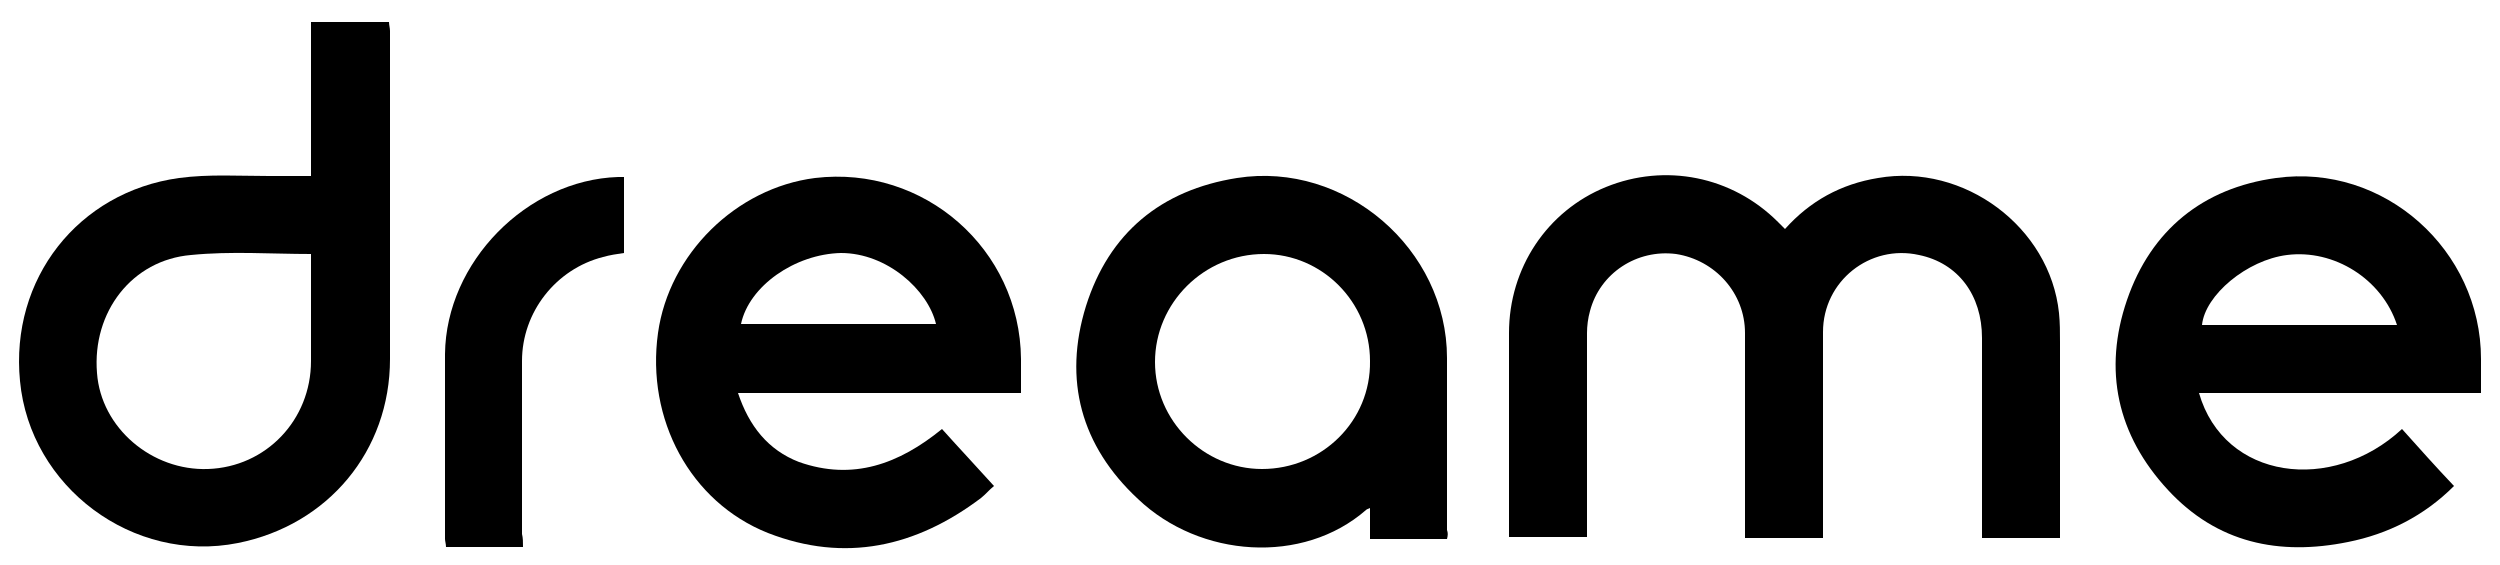 <svg xmlns="http://www.w3.org/2000/svg" xmlns:xlink="http://www.w3.org/1999/xlink" version="1.1" id="Слой_1" x="0px" y="0px" viewBox="0 0 250 56.5" style="enable-background:new 0 0 250 56.5;" xml:space="preserve" width="250"  height="56.5" >
<g>
	<path d="M206,53.8c-2.6,0-5.1,0-7.8,0c0-0.5,0-0.9,0-1.3c0-6.2,0-12.5,0-18.7c0-4.3-2.4-7.5-6.3-8.3c-4.9-1.1-9.6,2.6-9.6,7.7   c0,6.5,0,13,0,19.4c0,0.4,0,0.7,0,1.2c-2.6,0-5.1,0-7.8,0c0-0.4,0-0.8,0-1.2c0-6.4,0-12.9,0-19.3c0-4-3-7.3-6.9-7.9   c-3.9-0.5-7.6,1.9-8.6,5.7c-0.2,0.7-0.3,1.5-0.3,2.2c0,6.4,0,12.7,0,19.1c0,0.4,0,0.8,0,1.3c-2.6,0-5.1,0-7.8,0c0-0.4,0-0.8,0-1.1   c0-6.4,0-12.9,0-19.3c0-6.5,3.8-12.2,9.7-14.6c5.9-2.4,12.6-1.1,17.2,3.5c0.2,0.2,0.4,0.4,0.7,0.7c2.5-2.8,5.6-4.5,9.3-5.1   c8.6-1.5,17.2,4.9,18.1,13.5c0.1,1,0.1,1.9,0.1,2.9c0,6.1,0,12.3,0,18.4C206,53,206,53.4,206,53.8z"/>
	<path d="M31.1,17.6c0-5.2,0-10.2,0-15.4c2.6,0,5.1,0,7.8,0c0,0.3,0.1,0.6,0.1,0.9c0,10.9,0,21.9,0,32.8c0,9.2-6.2,16.6-15.2,18.4   C13.3,56.4,3,48.7,2,38.1C1,27.9,7.8,19.2,17.9,17.8c3-0.4,6-0.2,9-0.2C28.3,17.6,29.7,17.6,31.1,17.6z M31.1,25.4   c-4,0-8-0.3-12,0.1c-5.9,0.5-9.9,5.7-9.4,11.8c0.4,5.5,5.5,9.8,11.1,9.6c5.8-0.2,10.3-4.9,10.3-10.8c0-3.2,0-6.4,0-9.7   C31.1,26.2,31.1,25.8,31.1,25.4z"/>
	<path d="M94.2,42.9c1.7,1.9,3.4,3.7,5.2,5.7c-0.5,0.4-0.8,0.8-1.3,1.2c-6.5,4.9-13.6,6.5-21.3,3.5c-7.8-3.1-12.2-11.4-11-20   c1.1-7.9,7.8-14.5,15.7-15.5c10.9-1.3,20.5,7.1,20.6,18.1c0,1.1,0,2.2,0,3.4c-9.4,0-18.8,0-28.3,0c1.1,3.3,3,5.7,6.1,6.9   C85.3,48.1,89.9,46.4,94.2,42.9z M74.1,32.4c6.5,0,13,0,19.5,0c-0.8-3.4-4.9-7.1-9.5-7.1C79.5,25.4,74.9,28.6,74.1,32.4z"/>
	<path d="M219.9,39.3c2.5,8.7,13.3,10.1,20.3,3.6c1.7,1.9,3.4,3.8,5.2,5.7c-3,3-6.6,4.8-10.6,5.6c-6.9,1.4-13.1,0.1-18-5.2   c-5.1-5.5-6.5-12-4.1-19c2.4-7,7.6-11.2,14.9-12.2c10.8-1.5,20.5,7.2,20.5,18.1c0,1.1,0,2.2,0,3.4   C238.7,39.3,229.3,39.3,219.9,39.3z M239.7,32.5c-1.5-4.6-6.3-7.6-11-7c-4,0.5-8.2,4-8.5,7C226.7,32.5,233.1,32.5,239.7,32.5z"/>
	<path d="M144.7,53.9c-2.6,0-5.1,0-7.7,0c0-1,0-2,0-3.1c-0.2,0.1-0.3,0.1-0.4,0.2c-6.3,5.5-16.6,4.8-22.8-1.1   c-5.7-5.3-7.5-11.9-5.2-19.3c2.3-7.3,7.5-11.6,15.1-12.8c10.8-1.7,21,7.1,21,18c0,5.7,0,11.5,0,17.2   C144.8,53.3,144.8,53.5,144.7,53.9z M126.4,25.4c-6,0-10.9,4.9-10.9,10.8c0,5.9,4.9,10.7,10.7,10.7c6,0,10.9-4.8,10.8-10.8   C137,30.2,132.2,25.4,126.4,25.4z"/>
	<path d="M52.3,54.7c-2.6,0-5.1,0-7.7,0c0-0.3-0.1-0.6-0.1-0.8c0-6.2,0-12.3,0-18.5c0.1-9.2,8.2-17.4,17.3-17.7c0.2,0,0.3,0,0.6,0   c0,2.5,0,5,0,7.6c-0.7,0.1-1.4,0.2-2.1,0.4c-4.7,1.2-8.1,5.5-8.1,10.4c0,5.8,0,11.6,0,17.3C52.3,53.8,52.3,54.2,52.3,54.7z"/>
</g>
</svg>